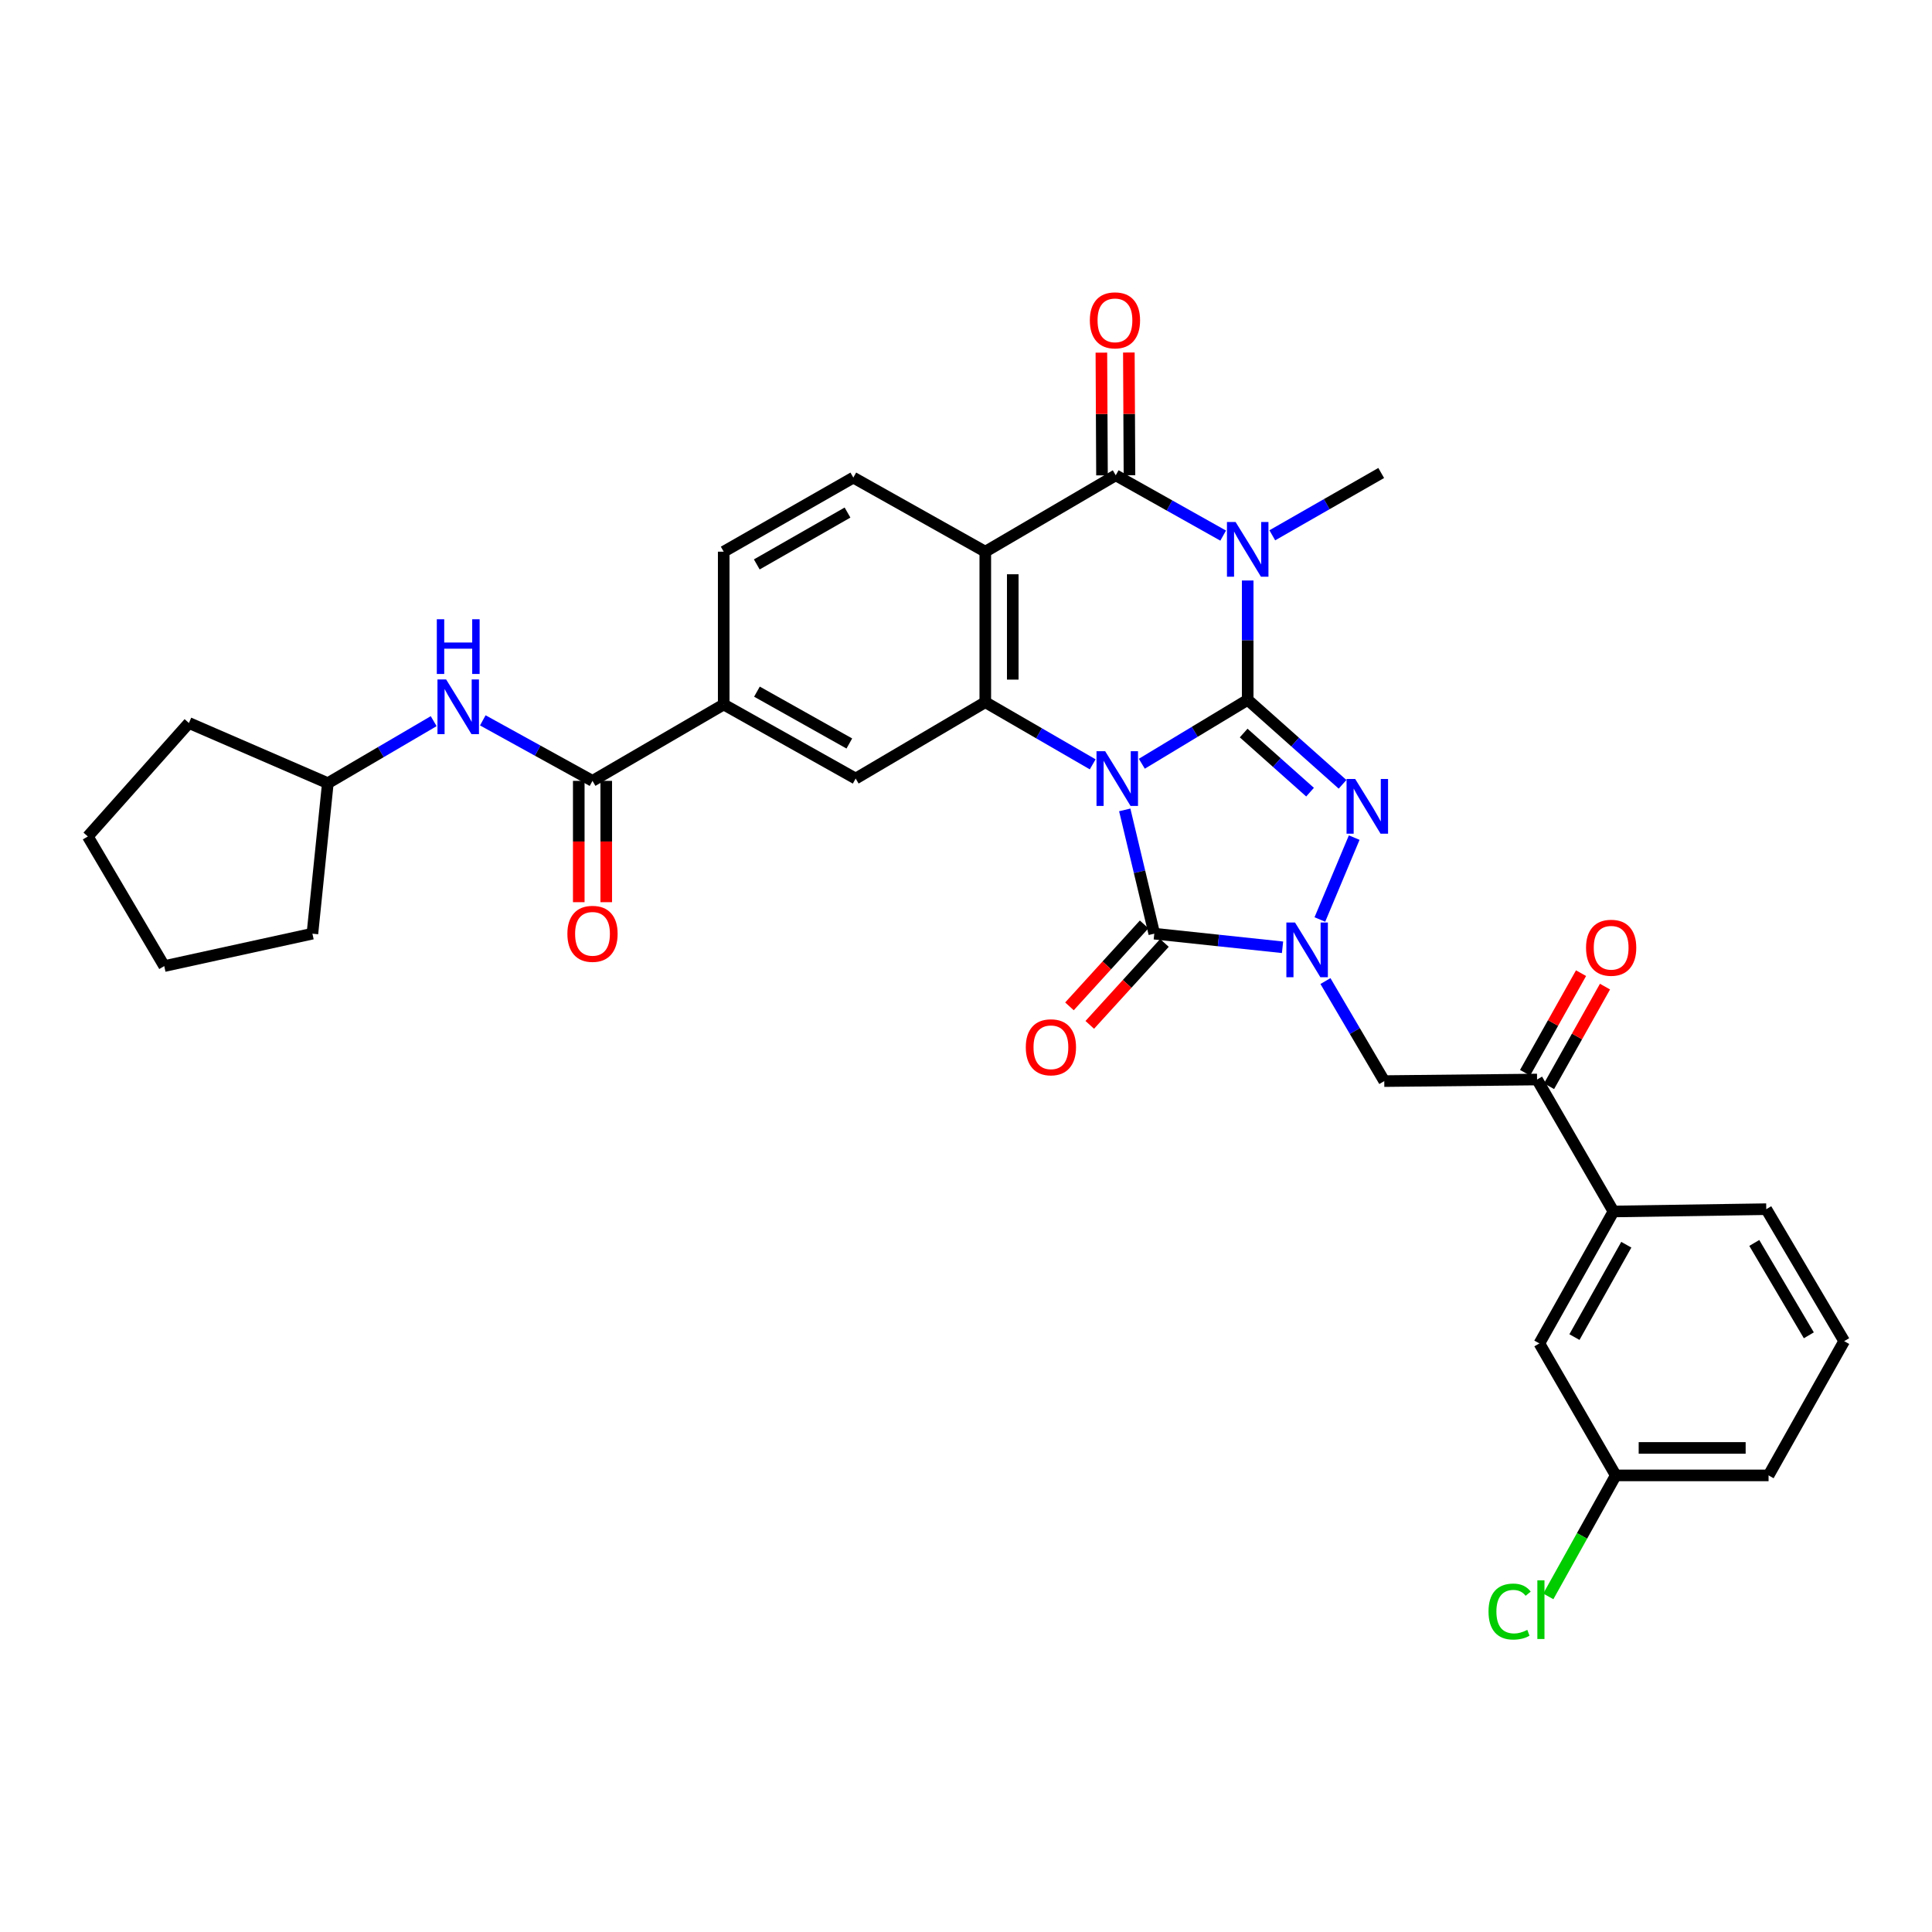 <?xml version='1.0' encoding='iso-8859-1'?>
<svg version='1.1' baseProfile='full'
              xmlns='http://www.w3.org/2000/svg'
                      xmlns:rdkit='http://www.rdkit.org/xml'
                      xmlns:xlink='http://www.w3.org/1999/xlink'
                  xml:space='preserve'
width='1000px' height='1000px' viewBox='0 0 1000 1000'>
<!-- END OF HEADER -->
<rect style='opacity:1.0;fill:#FFFFFF;stroke:none' width='1000' height='1000' x='0' y='0'> </rect>
<path class='bond-0' d='M 591.004,395.312 L 618.406,378.776' style='fill:none;fill-rule:evenodd;stroke:#0000FF;stroke-width:6px;stroke-linecap:butt;stroke-linejoin:miter;stroke-opacity:1' />
<path class='bond-0' d='M 618.406,378.776 L 645.808,362.24' style='fill:none;fill-rule:evenodd;stroke:#000000;stroke-width:6px;stroke-linecap:butt;stroke-linejoin:miter;stroke-opacity:1' />
<path class='bond-3' d='M 582.165,419.206 L 589.812,451.236' style='fill:none;fill-rule:evenodd;stroke:#0000FF;stroke-width:6px;stroke-linecap:butt;stroke-linejoin:miter;stroke-opacity:1' />
<path class='bond-3' d='M 589.812,451.236 L 597.458,483.266' style='fill:none;fill-rule:evenodd;stroke:#000000;stroke-width:6px;stroke-linecap:butt;stroke-linejoin:miter;stroke-opacity:1' />
<path class='bond-5' d='M 565.579,395.625 L 537.783,379.537' style='fill:none;fill-rule:evenodd;stroke:#0000FF;stroke-width:6px;stroke-linecap:butt;stroke-linejoin:miter;stroke-opacity:1' />
<path class='bond-5' d='M 537.783,379.537 L 509.986,363.449' style='fill:none;fill-rule:evenodd;stroke:#000000;stroke-width:6px;stroke-linecap:butt;stroke-linejoin:miter;stroke-opacity:1' />
<path class='bond-1' d='M 645.808,362.24 L 645.808,331.353' style='fill:none;fill-rule:evenodd;stroke:#000000;stroke-width:6px;stroke-linecap:butt;stroke-linejoin:miter;stroke-opacity:1' />
<path class='bond-1' d='M 645.808,331.353 L 645.808,300.466' style='fill:none;fill-rule:evenodd;stroke:#0000FF;stroke-width:6px;stroke-linecap:butt;stroke-linejoin:miter;stroke-opacity:1' />
<path class='bond-2' d='M 645.808,362.24 L 670.356,384.1' style='fill:none;fill-rule:evenodd;stroke:#000000;stroke-width:6px;stroke-linecap:butt;stroke-linejoin:miter;stroke-opacity:1' />
<path class='bond-2' d='M 670.356,384.1 L 694.903,405.959' style='fill:none;fill-rule:evenodd;stroke:#0000FF;stroke-width:6px;stroke-linecap:butt;stroke-linejoin:miter;stroke-opacity:1' />
<path class='bond-2' d='M 643.715,379.418 L 660.899,394.72' style='fill:none;fill-rule:evenodd;stroke:#000000;stroke-width:6px;stroke-linecap:butt;stroke-linejoin:miter;stroke-opacity:1' />
<path class='bond-2' d='M 660.899,394.72 L 678.082,410.022' style='fill:none;fill-rule:evenodd;stroke:#0000FF;stroke-width:6px;stroke-linecap:butt;stroke-linejoin:miter;stroke-opacity:1' />
<path class='bond-22' d='M 658.539,277.075 L 686.726,260.946' style='fill:none;fill-rule:evenodd;stroke:#0000FF;stroke-width:6px;stroke-linecap:butt;stroke-linejoin:miter;stroke-opacity:1' />
<path class='bond-22' d='M 686.726,260.946 L 714.913,244.818' style='fill:none;fill-rule:evenodd;stroke:#000000;stroke-width:6px;stroke-linecap:butt;stroke-linejoin:miter;stroke-opacity:1' />
<path class='bond-34' d='M 633.11,277.23 L 605.306,261.62' style='fill:none;fill-rule:evenodd;stroke:#0000FF;stroke-width:6px;stroke-linecap:butt;stroke-linejoin:miter;stroke-opacity:1' />
<path class='bond-34' d='M 605.306,261.62 L 577.502,246.011' style='fill:none;fill-rule:evenodd;stroke:#000000;stroke-width:6px;stroke-linecap:butt;stroke-linejoin:miter;stroke-opacity:1' />
<path class='bond-33' d='M 700.934,433.543 L 683.162,475.928' style='fill:none;fill-rule:evenodd;stroke:#0000FF;stroke-width:6px;stroke-linecap:butt;stroke-linejoin:miter;stroke-opacity:1' />
<path class='bond-4' d='M 597.458,483.266 L 630.647,486.789' style='fill:none;fill-rule:evenodd;stroke:#000000;stroke-width:6px;stroke-linecap:butt;stroke-linejoin:miter;stroke-opacity:1' />
<path class='bond-4' d='M 630.647,486.789 L 663.836,490.312' style='fill:none;fill-rule:evenodd;stroke:#0000FF;stroke-width:6px;stroke-linecap:butt;stroke-linejoin:miter;stroke-opacity:1' />
<path class='bond-15' d='M 592.203,478.477 L 572.877,499.685' style='fill:none;fill-rule:evenodd;stroke:#000000;stroke-width:6px;stroke-linecap:butt;stroke-linejoin:miter;stroke-opacity:1' />
<path class='bond-15' d='M 572.877,499.685 L 553.552,520.894' style='fill:none;fill-rule:evenodd;stroke:#FF0000;stroke-width:6px;stroke-linecap:butt;stroke-linejoin:miter;stroke-opacity:1' />
<path class='bond-15' d='M 602.714,488.055 L 583.389,509.263' style='fill:none;fill-rule:evenodd;stroke:#000000;stroke-width:6px;stroke-linecap:butt;stroke-linejoin:miter;stroke-opacity:1' />
<path class='bond-15' d='M 583.389,509.263 L 564.063,530.472' style='fill:none;fill-rule:evenodd;stroke:#FF0000;stroke-width:6px;stroke-linecap:butt;stroke-linejoin:miter;stroke-opacity:1' />
<path class='bond-8' d='M 686.048,507.793 L 701.27,533.684' style='fill:none;fill-rule:evenodd;stroke:#0000FF;stroke-width:6px;stroke-linecap:butt;stroke-linejoin:miter;stroke-opacity:1' />
<path class='bond-8' d='M 701.27,533.684 L 716.493,559.575' style='fill:none;fill-rule:evenodd;stroke:#000000;stroke-width:6px;stroke-linecap:butt;stroke-linejoin:miter;stroke-opacity:1' />
<path class='bond-7' d='M 509.986,363.449 L 509.986,285.552' style='fill:none;fill-rule:evenodd;stroke:#000000;stroke-width:6px;stroke-linecap:butt;stroke-linejoin:miter;stroke-opacity:1' />
<path class='bond-7' d='M 524.207,351.765 L 524.207,297.237' style='fill:none;fill-rule:evenodd;stroke:#000000;stroke-width:6px;stroke-linecap:butt;stroke-linejoin:miter;stroke-opacity:1' />
<path class='bond-10' d='M 509.986,363.449 L 442.896,402.982' style='fill:none;fill-rule:evenodd;stroke:#000000;stroke-width:6px;stroke-linecap:butt;stroke-linejoin:miter;stroke-opacity:1' />
<path class='bond-6' d='M 577.502,246.011 L 509.986,285.552' style='fill:none;fill-rule:evenodd;stroke:#000000;stroke-width:6px;stroke-linecap:butt;stroke-linejoin:miter;stroke-opacity:1' />
<path class='bond-17' d='M 584.612,245.975 L 584.453,214.217' style='fill:none;fill-rule:evenodd;stroke:#000000;stroke-width:6px;stroke-linecap:butt;stroke-linejoin:miter;stroke-opacity:1' />
<path class='bond-17' d='M 584.453,214.217 L 584.294,182.459' style='fill:none;fill-rule:evenodd;stroke:#FF0000;stroke-width:6px;stroke-linecap:butt;stroke-linejoin:miter;stroke-opacity:1' />
<path class='bond-17' d='M 570.392,246.046 L 570.233,214.288' style='fill:none;fill-rule:evenodd;stroke:#000000;stroke-width:6px;stroke-linecap:butt;stroke-linejoin:miter;stroke-opacity:1' />
<path class='bond-17' d='M 570.233,214.288 L 570.073,182.53' style='fill:none;fill-rule:evenodd;stroke:#FF0000;stroke-width:6px;stroke-linecap:butt;stroke-linejoin:miter;stroke-opacity:1' />
<path class='bond-13' d='M 509.986,285.552 L 441.68,247.204' style='fill:none;fill-rule:evenodd;stroke:#000000;stroke-width:6px;stroke-linecap:butt;stroke-linejoin:miter;stroke-opacity:1' />
<path class='bond-11' d='M 716.493,559.575 L 795.583,558.753' style='fill:none;fill-rule:evenodd;stroke:#000000;stroke-width:6px;stroke-linecap:butt;stroke-linejoin:miter;stroke-opacity:1' />
<path class='bond-9' d='M 306.679,404.175 L 374.59,364.642' style='fill:none;fill-rule:evenodd;stroke:#000000;stroke-width:6px;stroke-linecap:butt;stroke-linejoin:miter;stroke-opacity:1' />
<path class='bond-14' d='M 306.679,404.175 L 278.288,388.515' style='fill:none;fill-rule:evenodd;stroke:#000000;stroke-width:6px;stroke-linecap:butt;stroke-linejoin:miter;stroke-opacity:1' />
<path class='bond-14' d='M 278.288,388.515 L 249.896,372.854' style='fill:none;fill-rule:evenodd;stroke:#0000FF;stroke-width:6px;stroke-linecap:butt;stroke-linejoin:miter;stroke-opacity:1' />
<path class='bond-19' d='M 299.569,404.175 L 299.569,435.572' style='fill:none;fill-rule:evenodd;stroke:#000000;stroke-width:6px;stroke-linecap:butt;stroke-linejoin:miter;stroke-opacity:1' />
<path class='bond-19' d='M 299.569,435.572 L 299.569,466.968' style='fill:none;fill-rule:evenodd;stroke:#FF0000;stroke-width:6px;stroke-linecap:butt;stroke-linejoin:miter;stroke-opacity:1' />
<path class='bond-19' d='M 313.789,404.175 L 313.789,435.572' style='fill:none;fill-rule:evenodd;stroke:#000000;stroke-width:6px;stroke-linecap:butt;stroke-linejoin:miter;stroke-opacity:1' />
<path class='bond-19' d='M 313.789,435.572 L 313.789,466.968' style='fill:none;fill-rule:evenodd;stroke:#FF0000;stroke-width:6px;stroke-linecap:butt;stroke-linejoin:miter;stroke-opacity:1' />
<path class='bond-12' d='M 442.896,402.982 L 374.59,364.642' style='fill:none;fill-rule:evenodd;stroke:#000000;stroke-width:6px;stroke-linecap:butt;stroke-linejoin:miter;stroke-opacity:1' />
<path class='bond-12' d='M 439.611,384.831 L 391.797,357.993' style='fill:none;fill-rule:evenodd;stroke:#000000;stroke-width:6px;stroke-linecap:butt;stroke-linejoin:miter;stroke-opacity:1' />
<path class='bond-16' d='M 795.583,558.753 L 835.124,627.059' style='fill:none;fill-rule:evenodd;stroke:#000000;stroke-width:6px;stroke-linecap:butt;stroke-linejoin:miter;stroke-opacity:1' />
<path class='bond-21' d='M 801.782,562.235 L 816.262,536.453' style='fill:none;fill-rule:evenodd;stroke:#000000;stroke-width:6px;stroke-linecap:butt;stroke-linejoin:miter;stroke-opacity:1' />
<path class='bond-21' d='M 816.262,536.453 L 830.742,510.67' style='fill:none;fill-rule:evenodd;stroke:#FF0000;stroke-width:6px;stroke-linecap:butt;stroke-linejoin:miter;stroke-opacity:1' />
<path class='bond-21' d='M 789.383,555.272 L 803.863,529.489' style='fill:none;fill-rule:evenodd;stroke:#000000;stroke-width:6px;stroke-linecap:butt;stroke-linejoin:miter;stroke-opacity:1' />
<path class='bond-21' d='M 803.863,529.489 L 818.343,503.707' style='fill:none;fill-rule:evenodd;stroke:#FF0000;stroke-width:6px;stroke-linecap:butt;stroke-linejoin:miter;stroke-opacity:1' />
<path class='bond-18' d='M 374.59,364.642 L 374.59,285.552' style='fill:none;fill-rule:evenodd;stroke:#000000;stroke-width:6px;stroke-linecap:butt;stroke-linejoin:miter;stroke-opacity:1' />
<path class='bond-35' d='M 441.68,247.204 L 374.59,285.552' style='fill:none;fill-rule:evenodd;stroke:#000000;stroke-width:6px;stroke-linecap:butt;stroke-linejoin:miter;stroke-opacity:1' />
<path class='bond-35' d='M 438.673,265.302 L 391.711,292.146' style='fill:none;fill-rule:evenodd;stroke:#000000;stroke-width:6px;stroke-linecap:butt;stroke-linejoin:miter;stroke-opacity:1' />
<path class='bond-24' d='M 224.477,373.272 L 197.082,389.32' style='fill:none;fill-rule:evenodd;stroke:#0000FF;stroke-width:6px;stroke-linecap:butt;stroke-linejoin:miter;stroke-opacity:1' />
<path class='bond-24' d='M 197.082,389.32 L 169.687,405.368' style='fill:none;fill-rule:evenodd;stroke:#000000;stroke-width:6px;stroke-linecap:butt;stroke-linejoin:miter;stroke-opacity:1' />
<path class='bond-20' d='M 835.124,627.059 L 796.776,695.358' style='fill:none;fill-rule:evenodd;stroke:#000000;stroke-width:6px;stroke-linecap:butt;stroke-linejoin:miter;stroke-opacity:1' />
<path class='bond-20' d='M 841.772,644.266 L 814.928,692.075' style='fill:none;fill-rule:evenodd;stroke:#000000;stroke-width:6px;stroke-linecap:butt;stroke-linejoin:miter;stroke-opacity:1' />
<path class='bond-26' d='M 835.124,627.059 L 914.214,625.867' style='fill:none;fill-rule:evenodd;stroke:#000000;stroke-width:6px;stroke-linecap:butt;stroke-linejoin:miter;stroke-opacity:1' />
<path class='bond-23' d='M 796.776,695.358 L 836.317,763.664' style='fill:none;fill-rule:evenodd;stroke:#000000;stroke-width:6px;stroke-linecap:butt;stroke-linejoin:miter;stroke-opacity:1' />
<path class='bond-25' d='M 836.317,763.664 L 818.86,794.979' style='fill:none;fill-rule:evenodd;stroke:#000000;stroke-width:6px;stroke-linecap:butt;stroke-linejoin:miter;stroke-opacity:1' />
<path class='bond-25' d='M 818.86,794.979 L 801.403,826.294' style='fill:none;fill-rule:evenodd;stroke:#00CC00;stroke-width:6px;stroke-linecap:butt;stroke-linejoin:miter;stroke-opacity:1' />
<path class='bond-37' d='M 836.317,763.664 L 915.407,763.664' style='fill:none;fill-rule:evenodd;stroke:#000000;stroke-width:6px;stroke-linecap:butt;stroke-linejoin:miter;stroke-opacity:1' />
<path class='bond-37' d='M 848.181,749.443 L 903.544,749.443' style='fill:none;fill-rule:evenodd;stroke:#000000;stroke-width:6px;stroke-linecap:butt;stroke-linejoin:miter;stroke-opacity:1' />
<path class='bond-29' d='M 169.687,405.368 L 97.786,374.217' style='fill:none;fill-rule:evenodd;stroke:#000000;stroke-width:6px;stroke-linecap:butt;stroke-linejoin:miter;stroke-opacity:1' />
<path class='bond-30' d='M 169.687,405.368 L 161.708,483.266' style='fill:none;fill-rule:evenodd;stroke:#000000;stroke-width:6px;stroke-linecap:butt;stroke-linejoin:miter;stroke-opacity:1' />
<path class='bond-27' d='M 914.214,625.867 L 954.545,694.173' style='fill:none;fill-rule:evenodd;stroke:#000000;stroke-width:6px;stroke-linecap:butt;stroke-linejoin:miter;stroke-opacity:1' />
<path class='bond-27' d='M 908.019,643.343 L 936.25,691.157' style='fill:none;fill-rule:evenodd;stroke:#000000;stroke-width:6px;stroke-linecap:butt;stroke-linejoin:miter;stroke-opacity:1' />
<path class='bond-28' d='M 954.545,694.173 L 915.407,763.664' style='fill:none;fill-rule:evenodd;stroke:#000000;stroke-width:6px;stroke-linecap:butt;stroke-linejoin:miter;stroke-opacity:1' />
<path class='bond-32' d='M 97.786,374.217 L 45.455,432.956' style='fill:none;fill-rule:evenodd;stroke:#000000;stroke-width:6px;stroke-linecap:butt;stroke-linejoin:miter;stroke-opacity:1' />
<path class='bond-31' d='M 161.708,483.266 L 85.011,500.046' style='fill:none;fill-rule:evenodd;stroke:#000000;stroke-width:6px;stroke-linecap:butt;stroke-linejoin:miter;stroke-opacity:1' />
<path class='bond-36' d='M 85.011,500.046 L 45.455,432.956' style='fill:none;fill-rule:evenodd;stroke:#000000;stroke-width:6px;stroke-linecap:butt;stroke-linejoin:miter;stroke-opacity:1' />
<path  class='atom-0' d='M 572.032 388.822
L 581.312 403.822
Q 582.232 405.302, 583.712 407.982
Q 585.192 410.662, 585.272 410.822
L 585.272 388.822
L 589.032 388.822
L 589.032 417.142
L 585.152 417.142
L 575.192 400.742
Q 574.032 398.822, 572.792 396.622
Q 571.592 394.422, 571.232 393.742
L 571.232 417.142
L 567.552 417.142
L 567.552 388.822
L 572.032 388.822
' fill='#0000FF'/>
<path  class='atom-2' d='M 639.548 270.199
L 648.828 285.199
Q 649.748 286.679, 651.228 289.359
Q 652.708 292.039, 652.788 292.199
L 652.788 270.199
L 656.548 270.199
L 656.548 298.519
L 652.668 298.519
L 642.708 282.119
Q 641.548 280.199, 640.308 277.999
Q 639.108 275.799, 638.748 275.119
L 638.748 298.519
L 635.068 298.519
L 635.068 270.199
L 639.548 270.199
' fill='#0000FF'/>
<path  class='atom-3' d='M 701.455 403.209
L 710.735 418.209
Q 711.655 419.689, 713.135 422.369
Q 714.615 425.049, 714.695 425.209
L 714.695 403.209
L 718.455 403.209
L 718.455 431.529
L 714.575 431.529
L 704.615 415.129
Q 703.455 413.209, 702.215 411.009
Q 701.015 408.809, 700.655 408.129
L 700.655 431.529
L 696.975 431.529
L 696.975 403.209
L 701.455 403.209
' fill='#0000FF'/>
<path  class='atom-5' d='M 670.304 477.504
L 679.584 492.504
Q 680.504 493.984, 681.984 496.664
Q 683.464 499.344, 683.544 499.504
L 683.544 477.504
L 687.304 477.504
L 687.304 505.824
L 683.424 505.824
L 673.464 489.424
Q 672.304 487.504, 671.064 485.304
Q 669.864 483.104, 669.504 482.424
L 669.504 505.824
L 665.824 505.824
L 665.824 477.504
L 670.304 477.504
' fill='#0000FF'/>
<path  class='atom-15' d='M 230.912 351.675
L 240.192 366.675
Q 241.112 368.155, 242.592 370.835
Q 244.072 373.515, 244.152 373.675
L 244.152 351.675
L 247.912 351.675
L 247.912 379.995
L 244.032 379.995
L 234.072 363.595
Q 232.912 361.675, 231.672 359.475
Q 230.472 357.275, 230.112 356.595
L 230.112 379.995
L 226.432 379.995
L 226.432 351.675
L 230.912 351.675
' fill='#0000FF'/>
<path  class='atom-15' d='M 226.092 320.523
L 229.932 320.523
L 229.932 332.563
L 244.412 332.563
L 244.412 320.523
L 248.252 320.523
L 248.252 348.843
L 244.412 348.843
L 244.412 335.763
L 229.932 335.763
L 229.932 348.843
L 226.092 348.843
L 226.092 320.523
' fill='#0000FF'/>
<path  class='atom-16' d='M 530.95 542.069
Q 530.95 535.269, 534.31 531.469
Q 537.67 527.669, 543.95 527.669
Q 550.23 527.669, 553.59 531.469
Q 556.95 535.269, 556.95 542.069
Q 556.95 548.949, 553.55 552.869
Q 550.15 556.749, 543.95 556.749
Q 537.71 556.749, 534.31 552.869
Q 530.95 548.989, 530.95 542.069
M 543.95 553.549
Q 548.27 553.549, 550.59 550.669
Q 552.95 547.749, 552.95 542.069
Q 552.95 536.509, 550.59 533.709
Q 548.27 530.869, 543.95 530.869
Q 539.63 530.869, 537.27 533.669
Q 534.95 536.469, 534.95 542.069
Q 534.95 547.789, 537.27 550.669
Q 539.63 553.549, 543.95 553.549
' fill='#FF0000'/>
<path  class='atom-18' d='M 564.099 165.808
Q 564.099 159.008, 567.459 155.208
Q 570.819 151.408, 577.099 151.408
Q 583.379 151.408, 586.739 155.208
Q 590.099 159.008, 590.099 165.808
Q 590.099 172.688, 586.699 176.608
Q 583.299 180.488, 577.099 180.488
Q 570.859 180.488, 567.459 176.608
Q 564.099 172.728, 564.099 165.808
M 577.099 177.288
Q 581.419 177.288, 583.739 174.408
Q 586.099 171.488, 586.099 165.808
Q 586.099 160.248, 583.739 157.448
Q 581.419 154.608, 577.099 154.608
Q 572.779 154.608, 570.419 157.408
Q 568.099 160.208, 568.099 165.808
Q 568.099 171.528, 570.419 174.408
Q 572.779 177.288, 577.099 177.288
' fill='#FF0000'/>
<path  class='atom-20' d='M 293.679 483.346
Q 293.679 476.546, 297.039 472.746
Q 300.399 468.946, 306.679 468.946
Q 312.959 468.946, 316.319 472.746
Q 319.679 476.546, 319.679 483.346
Q 319.679 490.226, 316.279 494.146
Q 312.879 498.026, 306.679 498.026
Q 300.439 498.026, 297.039 494.146
Q 293.679 490.266, 293.679 483.346
M 306.679 494.826
Q 310.999 494.826, 313.319 491.946
Q 315.679 489.026, 315.679 483.346
Q 315.679 477.786, 313.319 474.986
Q 310.999 472.146, 306.679 472.146
Q 302.359 472.146, 299.999 474.946
Q 297.679 477.746, 297.679 483.346
Q 297.679 489.066, 299.999 491.946
Q 302.359 494.826, 306.679 494.826
' fill='#FF0000'/>
<path  class='atom-22' d='M 820.931 490.551
Q 820.931 483.751, 824.291 479.951
Q 827.651 476.151, 833.931 476.151
Q 840.211 476.151, 843.571 479.951
Q 846.931 483.751, 846.931 490.551
Q 846.931 497.431, 843.531 501.351
Q 840.131 505.231, 833.931 505.231
Q 827.691 505.231, 824.291 501.351
Q 820.931 497.471, 820.931 490.551
M 833.931 502.031
Q 838.251 502.031, 840.571 499.151
Q 842.931 496.231, 842.931 490.551
Q 842.931 484.991, 840.571 482.191
Q 838.251 479.351, 833.931 479.351
Q 829.611 479.351, 827.251 482.151
Q 824.931 484.951, 824.931 490.551
Q 824.931 496.271, 827.251 499.151
Q 829.611 502.031, 833.931 502.031
' fill='#FF0000'/>
<path  class='atom-26' d='M 770.454 834.143
Q 770.454 827.103, 773.734 823.423
Q 777.054 819.703, 783.334 819.703
Q 789.174 819.703, 792.294 823.823
L 789.654 825.983
Q 787.374 822.983, 783.334 822.983
Q 779.054 822.983, 776.774 825.863
Q 774.534 828.703, 774.534 834.143
Q 774.534 839.743, 776.854 842.623
Q 779.214 845.503, 783.774 845.503
Q 786.894 845.503, 790.534 843.623
L 791.654 846.623
Q 790.174 847.583, 787.934 848.143
Q 785.694 848.703, 783.214 848.703
Q 777.054 848.703, 773.734 844.943
Q 770.454 841.183, 770.454 834.143
' fill='#00CC00'/>
<path  class='atom-26' d='M 795.734 817.983
L 799.414 817.983
L 799.414 848.343
L 795.734 848.343
L 795.734 817.983
' fill='#00CC00'/>
</svg>
